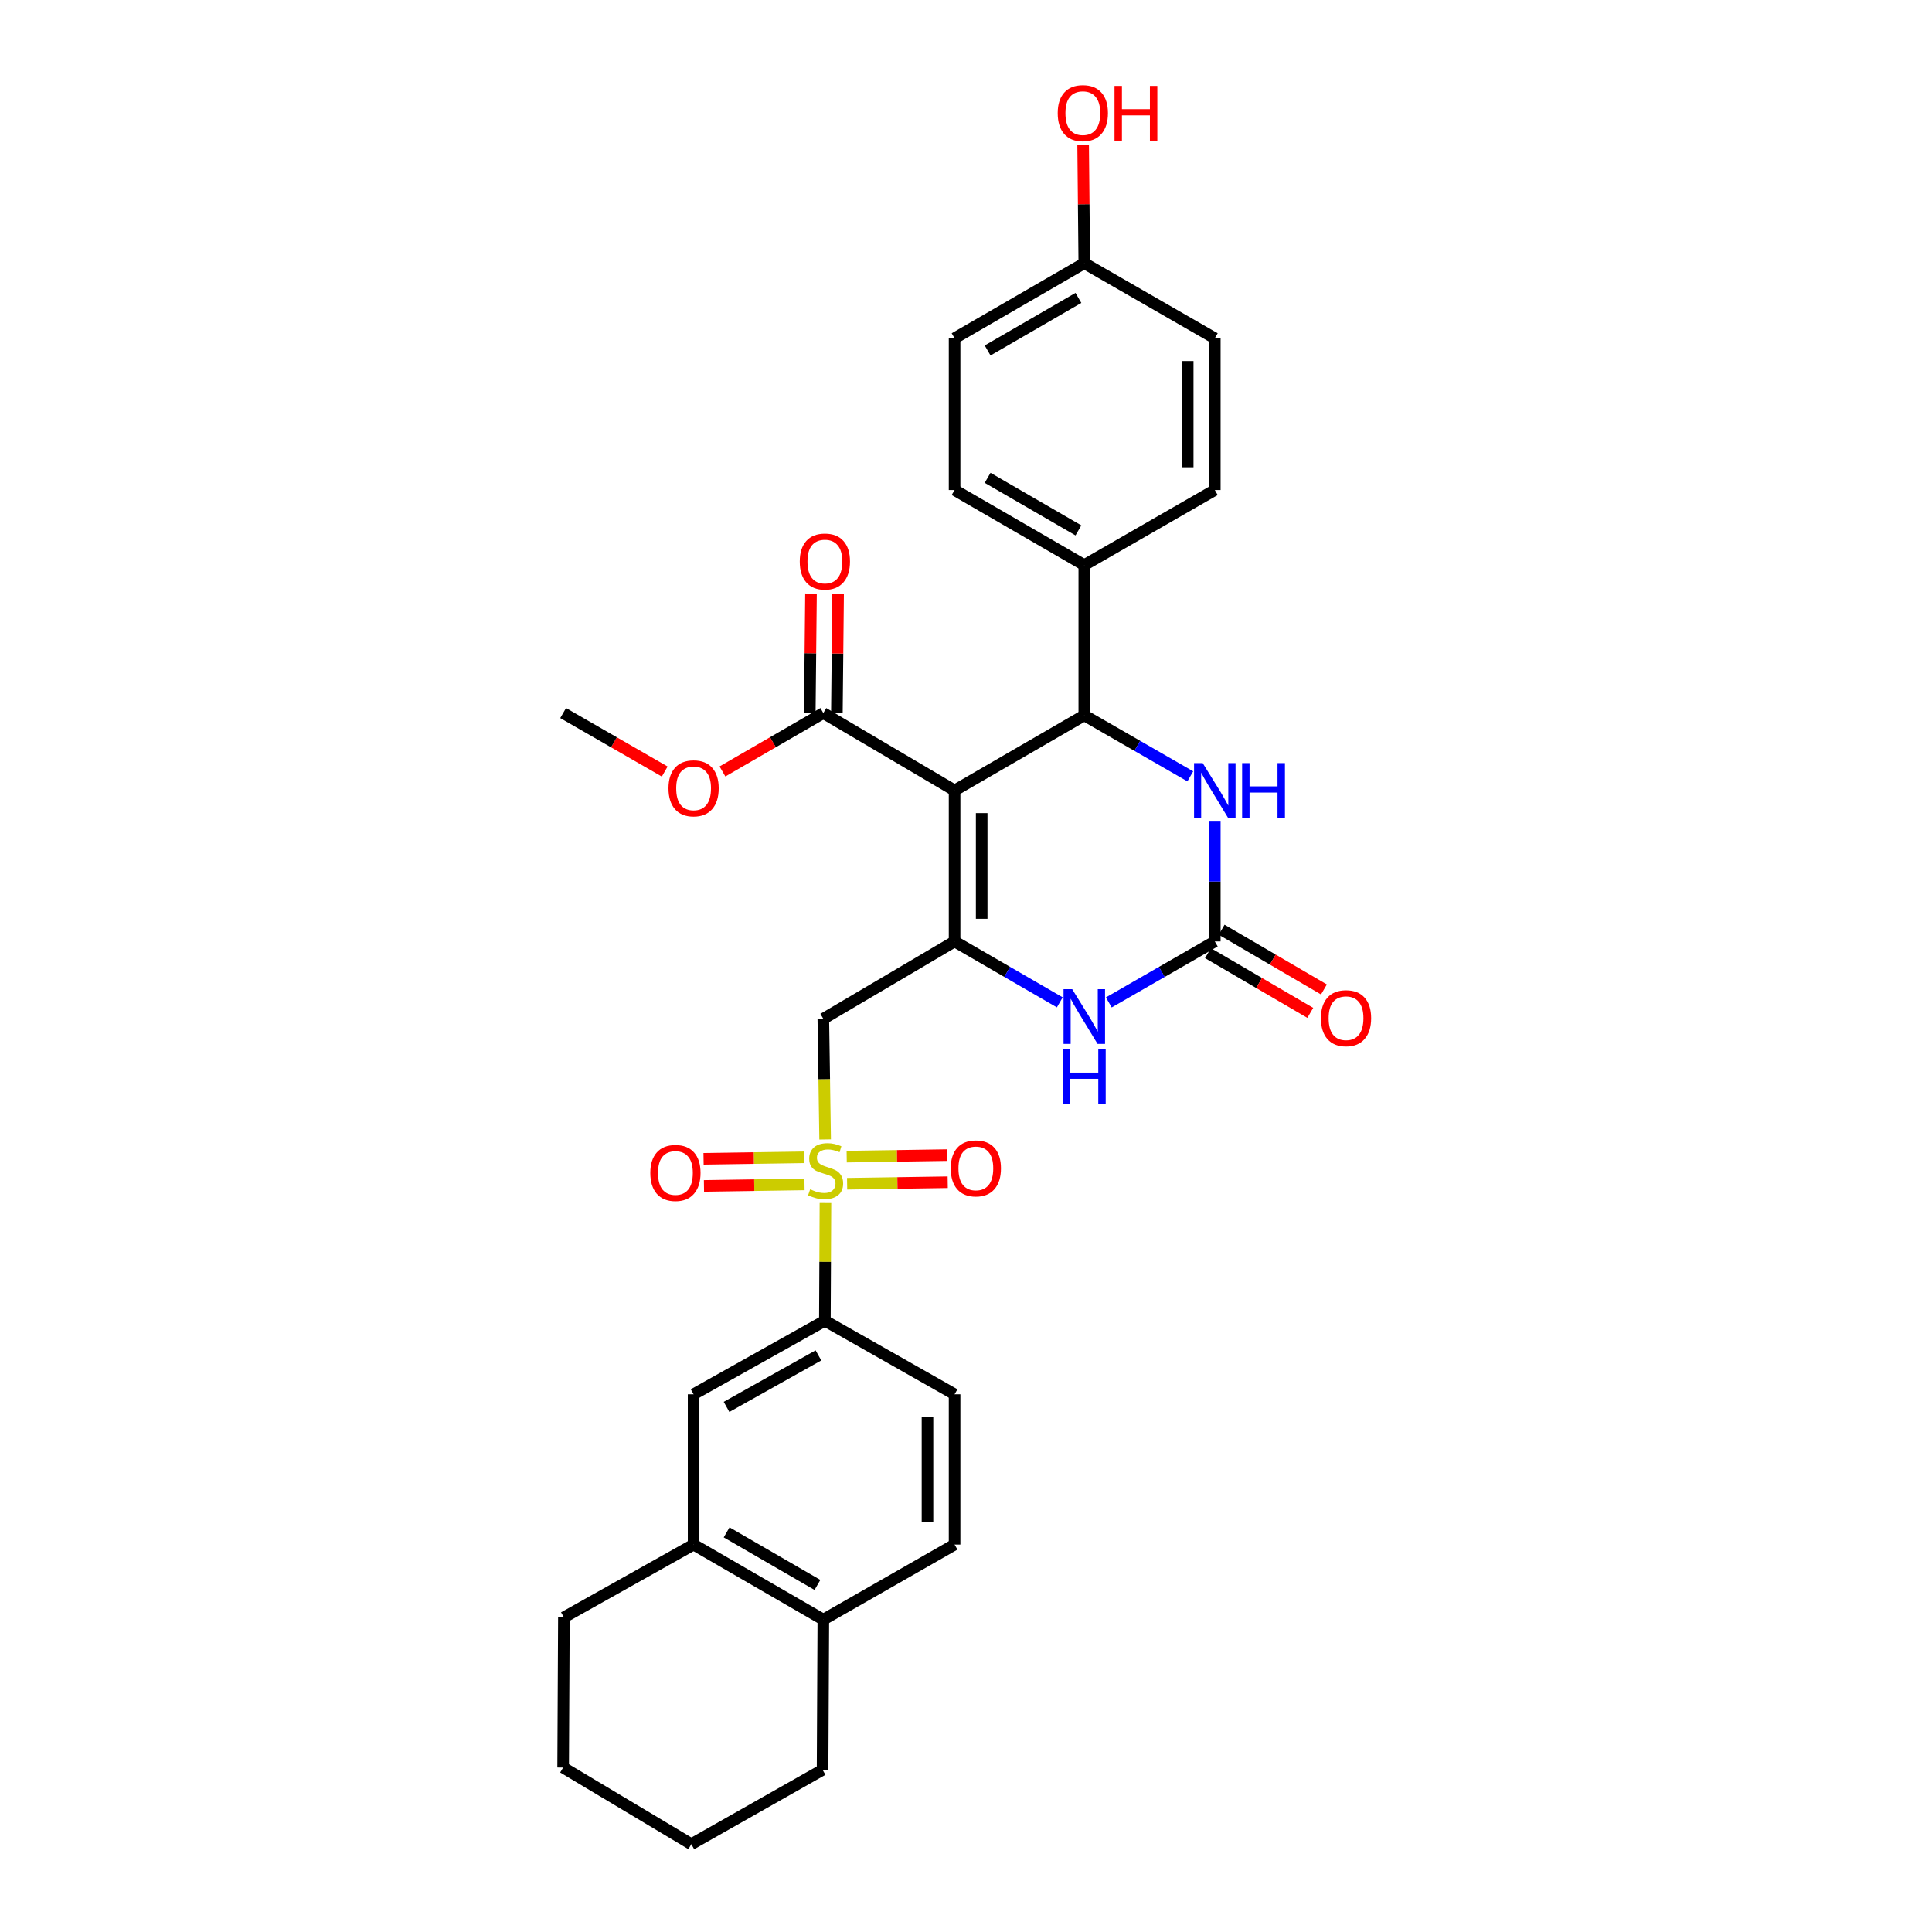 <?xml version='1.0' encoding='iso-8859-1'?>
<svg version='1.1' baseProfile='full'
              xmlns='http://www.w3.org/2000/svg'
                      xmlns:rdkit='http://www.rdkit.org/xml'
                      xmlns:xlink='http://www.w3.org/1999/xlink'
                  xml:space='preserve'
width='1000px' height='1000px' viewBox='0 0 1000 1000'>
<!-- END OF HEADER -->
<rect style='opacity:1.0;fill:#FFFFFF;stroke:none' width='1000' height='1000' x='0' y='0'> </rect>
<path class='bond-0' d='M 494.092,409.145 L 494.092,487.283' style='fill:none;fill-rule:evenodd;stroke:#000000;stroke-width:6px;stroke-linecap:butt;stroke-linejoin:miter;stroke-opacity:1' />
<path class='bond-0' d='M 508.119,420.866 L 508.119,475.562' style='fill:none;fill-rule:evenodd;stroke:#000000;stroke-width:6px;stroke-linecap:butt;stroke-linejoin:miter;stroke-opacity:1' />
<path class='bond-2' d='M 494.092,409.145 L 561.227,370.259' style='fill:none;fill-rule:evenodd;stroke:#000000;stroke-width:6px;stroke-linecap:butt;stroke-linejoin:miter;stroke-opacity:1' />
<path class='bond-7' d='M 494.092,409.145 L 426.155,369.082' style='fill:none;fill-rule:evenodd;stroke:#000000;stroke-width:6px;stroke-linecap:butt;stroke-linejoin:miter;stroke-opacity:1' />
<path class='bond-3' d='M 494.092,487.283 L 426.155,527.33' style='fill:none;fill-rule:evenodd;stroke:#000000;stroke-width:6px;stroke-linecap:butt;stroke-linejoin:miter;stroke-opacity:1' />
<path class='bond-5' d='M 494.092,487.283 L 521.32,503.048' style='fill:none;fill-rule:evenodd;stroke:#000000;stroke-width:6px;stroke-linecap:butt;stroke-linejoin:miter;stroke-opacity:1' />
<path class='bond-5' d='M 521.32,503.048 L 548.547,518.812' style='fill:none;fill-rule:evenodd;stroke:#0000FF;stroke-width:6px;stroke-linecap:butt;stroke-linejoin:miter;stroke-opacity:1' />
<path class='bond-1' d='M 427.09,589.774 L 426.623,558.552' style='fill:none;fill-rule:evenodd;stroke:#CCCC00;stroke-width:6px;stroke-linecap:butt;stroke-linejoin:miter;stroke-opacity:1' />
<path class='bond-1' d='M 426.623,558.552 L 426.155,527.33' style='fill:none;fill-rule:evenodd;stroke:#000000;stroke-width:6px;stroke-linecap:butt;stroke-linejoin:miter;stroke-opacity:1' />
<path class='bond-8' d='M 427.25,622.681 L 427.104,653.14' style='fill:none;fill-rule:evenodd;stroke:#CCCC00;stroke-width:6px;stroke-linecap:butt;stroke-linejoin:miter;stroke-opacity:1' />
<path class='bond-8' d='M 427.104,653.14 L 426.957,683.599' style='fill:none;fill-rule:evenodd;stroke:#000000;stroke-width:6px;stroke-linecap:butt;stroke-linejoin:miter;stroke-opacity:1' />
<path class='bond-11' d='M 438.463,612.703 L 464.498,612.306' style='fill:none;fill-rule:evenodd;stroke:#CCCC00;stroke-width:6px;stroke-linecap:butt;stroke-linejoin:miter;stroke-opacity:1' />
<path class='bond-11' d='M 464.498,612.306 L 490.534,611.909' style='fill:none;fill-rule:evenodd;stroke:#FF0000;stroke-width:6px;stroke-linecap:butt;stroke-linejoin:miter;stroke-opacity:1' />
<path class='bond-11' d='M 438.249,598.677 L 464.284,598.281' style='fill:none;fill-rule:evenodd;stroke:#CCCC00;stroke-width:6px;stroke-linecap:butt;stroke-linejoin:miter;stroke-opacity:1' />
<path class='bond-11' d='M 464.284,598.281 L 490.32,597.884' style='fill:none;fill-rule:evenodd;stroke:#FF0000;stroke-width:6px;stroke-linecap:butt;stroke-linejoin:miter;stroke-opacity:1' />
<path class='bond-12' d='M 416.202,599.012 L 390.181,599.406' style='fill:none;fill-rule:evenodd;stroke:#CCCC00;stroke-width:6px;stroke-linecap:butt;stroke-linejoin:miter;stroke-opacity:1' />
<path class='bond-12' d='M 390.181,599.406 L 364.16,599.8' style='fill:none;fill-rule:evenodd;stroke:#FF0000;stroke-width:6px;stroke-linecap:butt;stroke-linejoin:miter;stroke-opacity:1' />
<path class='bond-12' d='M 416.414,613.037 L 390.393,613.431' style='fill:none;fill-rule:evenodd;stroke:#CCCC00;stroke-width:6px;stroke-linecap:butt;stroke-linejoin:miter;stroke-opacity:1' />
<path class='bond-12' d='M 390.393,613.431 L 364.373,613.825' style='fill:none;fill-rule:evenodd;stroke:#FF0000;stroke-width:6px;stroke-linecap:butt;stroke-linejoin:miter;stroke-opacity:1' />
<path class='bond-6' d='M 561.227,370.259 L 588.66,386.05' style='fill:none;fill-rule:evenodd;stroke:#000000;stroke-width:6px;stroke-linecap:butt;stroke-linejoin:miter;stroke-opacity:1' />
<path class='bond-6' d='M 588.66,386.05 L 616.094,401.841' style='fill:none;fill-rule:evenodd;stroke:#0000FF;stroke-width:6px;stroke-linecap:butt;stroke-linejoin:miter;stroke-opacity:1' />
<path class='bond-10' d='M 561.227,370.259 L 561.227,292.495' style='fill:none;fill-rule:evenodd;stroke:#000000;stroke-width:6px;stroke-linecap:butt;stroke-linejoin:miter;stroke-opacity:1' />
<path class='bond-4' d='M 628.782,487.283 L 628.782,456.271' style='fill:none;fill-rule:evenodd;stroke:#000000;stroke-width:6px;stroke-linecap:butt;stroke-linejoin:miter;stroke-opacity:1' />
<path class='bond-4' d='M 628.782,456.271 L 628.782,425.258' style='fill:none;fill-rule:evenodd;stroke:#0000FF;stroke-width:6px;stroke-linecap:butt;stroke-linejoin:miter;stroke-opacity:1' />
<path class='bond-14' d='M 625.247,493.34 L 651.724,508.797' style='fill:none;fill-rule:evenodd;stroke:#000000;stroke-width:6px;stroke-linecap:butt;stroke-linejoin:miter;stroke-opacity:1' />
<path class='bond-14' d='M 651.724,508.797 L 678.202,524.253' style='fill:none;fill-rule:evenodd;stroke:#FF0000;stroke-width:6px;stroke-linecap:butt;stroke-linejoin:miter;stroke-opacity:1' />
<path class='bond-14' d='M 632.318,481.226 L 658.796,496.683' style='fill:none;fill-rule:evenodd;stroke:#000000;stroke-width:6px;stroke-linecap:butt;stroke-linejoin:miter;stroke-opacity:1' />
<path class='bond-14' d='M 658.796,496.683 L 685.274,512.139' style='fill:none;fill-rule:evenodd;stroke:#FF0000;stroke-width:6px;stroke-linecap:butt;stroke-linejoin:miter;stroke-opacity:1' />
<path class='bond-31' d='M 628.782,487.283 L 601.349,503.068' style='fill:none;fill-rule:evenodd;stroke:#000000;stroke-width:6px;stroke-linecap:butt;stroke-linejoin:miter;stroke-opacity:1' />
<path class='bond-31' d='M 601.349,503.068 L 573.915,518.853' style='fill:none;fill-rule:evenodd;stroke:#0000FF;stroke-width:6px;stroke-linecap:butt;stroke-linejoin:miter;stroke-opacity:1' />
<path class='bond-16' d='M 433.168,369.154 L 433.484,338.255' style='fill:none;fill-rule:evenodd;stroke:#000000;stroke-width:6px;stroke-linecap:butt;stroke-linejoin:miter;stroke-opacity:1' />
<path class='bond-16' d='M 433.484,338.255 L 433.8,307.357' style='fill:none;fill-rule:evenodd;stroke:#FF0000;stroke-width:6px;stroke-linecap:butt;stroke-linejoin:miter;stroke-opacity:1' />
<path class='bond-16' d='M 419.142,369.011 L 419.457,338.112' style='fill:none;fill-rule:evenodd;stroke:#000000;stroke-width:6px;stroke-linecap:butt;stroke-linejoin:miter;stroke-opacity:1' />
<path class='bond-16' d='M 419.457,338.112 L 419.773,307.214' style='fill:none;fill-rule:evenodd;stroke:#FF0000;stroke-width:6px;stroke-linecap:butt;stroke-linejoin:miter;stroke-opacity:1' />
<path class='bond-21' d='M 426.155,369.082 L 400.049,384.193' style='fill:none;fill-rule:evenodd;stroke:#000000;stroke-width:6px;stroke-linecap:butt;stroke-linejoin:miter;stroke-opacity:1' />
<path class='bond-21' d='M 400.049,384.193 L 373.944,399.305' style='fill:none;fill-rule:evenodd;stroke:#FF0000;stroke-width:6px;stroke-linecap:butt;stroke-linejoin:miter;stroke-opacity:1' />
<path class='bond-9' d='M 426.957,683.599 L 359.004,721.69' style='fill:none;fill-rule:evenodd;stroke:#000000;stroke-width:6px;stroke-linecap:butt;stroke-linejoin:miter;stroke-opacity:1' />
<path class='bond-9' d='M 423.623,701.548 L 376.056,728.212' style='fill:none;fill-rule:evenodd;stroke:#000000;stroke-width:6px;stroke-linecap:butt;stroke-linejoin:miter;stroke-opacity:1' />
<path class='bond-17' d='M 426.957,683.599 L 494.092,721.69' style='fill:none;fill-rule:evenodd;stroke:#000000;stroke-width:6px;stroke-linecap:butt;stroke-linejoin:miter;stroke-opacity:1' />
<path class='bond-13' d='M 359.004,721.69 L 359.004,799.469' style='fill:none;fill-rule:evenodd;stroke:#000000;stroke-width:6px;stroke-linecap:butt;stroke-linejoin:miter;stroke-opacity:1' />
<path class='bond-19' d='M 561.227,292.495 L 494.092,253.632' style='fill:none;fill-rule:evenodd;stroke:#000000;stroke-width:6px;stroke-linecap:butt;stroke-linejoin:miter;stroke-opacity:1' />
<path class='bond-19' d='M 558.184,274.526 L 511.19,247.322' style='fill:none;fill-rule:evenodd;stroke:#000000;stroke-width:6px;stroke-linecap:butt;stroke-linejoin:miter;stroke-opacity:1' />
<path class='bond-20' d='M 561.227,292.495 L 628.782,253.632' style='fill:none;fill-rule:evenodd;stroke:#000000;stroke-width:6px;stroke-linecap:butt;stroke-linejoin:miter;stroke-opacity:1' />
<path class='bond-26' d='M 359.004,799.469 L 291.87,837.147' style='fill:none;fill-rule:evenodd;stroke:#000000;stroke-width:6px;stroke-linecap:butt;stroke-linejoin:miter;stroke-opacity:1' />
<path class='bond-33' d='M 359.004,799.469 L 426.155,838.324' style='fill:none;fill-rule:evenodd;stroke:#000000;stroke-width:6px;stroke-linecap:butt;stroke-linejoin:miter;stroke-opacity:1' />
<path class='bond-33' d='M 376.102,793.156 L 423.107,820.355' style='fill:none;fill-rule:evenodd;stroke:#000000;stroke-width:6px;stroke-linecap:butt;stroke-linejoin:miter;stroke-opacity:1' />
<path class='bond-15' d='M 426.155,838.324 L 494.092,799.469' style='fill:none;fill-rule:evenodd;stroke:#000000;stroke-width:6px;stroke-linecap:butt;stroke-linejoin:miter;stroke-opacity:1' />
<path class='bond-27' d='M 426.155,838.324 L 425.765,916.057' style='fill:none;fill-rule:evenodd;stroke:#000000;stroke-width:6px;stroke-linecap:butt;stroke-linejoin:miter;stroke-opacity:1' />
<path class='bond-18' d='M 494.092,721.69 L 494.092,799.469' style='fill:none;fill-rule:evenodd;stroke:#000000;stroke-width:6px;stroke-linecap:butt;stroke-linejoin:miter;stroke-opacity:1' />
<path class='bond-18' d='M 480.065,733.357 L 480.065,787.802' style='fill:none;fill-rule:evenodd;stroke:#000000;stroke-width:6px;stroke-linecap:butt;stroke-linejoin:miter;stroke-opacity:1' />
<path class='bond-24' d='M 494.092,253.632 L 494.092,175.097' style='fill:none;fill-rule:evenodd;stroke:#000000;stroke-width:6px;stroke-linecap:butt;stroke-linejoin:miter;stroke-opacity:1' />
<path class='bond-23' d='M 628.782,253.632 L 628.782,175.097' style='fill:none;fill-rule:evenodd;stroke:#000000;stroke-width:6px;stroke-linecap:butt;stroke-linejoin:miter;stroke-opacity:1' />
<path class='bond-23' d='M 614.755,241.852 L 614.755,186.877' style='fill:none;fill-rule:evenodd;stroke:#000000;stroke-width:6px;stroke-linecap:butt;stroke-linejoin:miter;stroke-opacity:1' />
<path class='bond-28' d='M 344.057,399.348 L 317.768,384.215' style='fill:none;fill-rule:evenodd;stroke:#FF0000;stroke-width:6px;stroke-linecap:butt;stroke-linejoin:miter;stroke-opacity:1' />
<path class='bond-28' d='M 317.768,384.215 L 291.48,369.082' style='fill:none;fill-rule:evenodd;stroke:#000000;stroke-width:6px;stroke-linecap:butt;stroke-linejoin:miter;stroke-opacity:1' />
<path class='bond-22' d='M 561.227,136.226 L 628.782,175.097' style='fill:none;fill-rule:evenodd;stroke:#000000;stroke-width:6px;stroke-linecap:butt;stroke-linejoin:miter;stroke-opacity:1' />
<path class='bond-25' d='M 561.227,136.226 L 560.93,105.7' style='fill:none;fill-rule:evenodd;stroke:#000000;stroke-width:6px;stroke-linecap:butt;stroke-linejoin:miter;stroke-opacity:1' />
<path class='bond-25' d='M 560.93,105.7 L 560.633,75.174' style='fill:none;fill-rule:evenodd;stroke:#FF0000;stroke-width:6px;stroke-linecap:butt;stroke-linejoin:miter;stroke-opacity:1' />
<path class='bond-32' d='M 561.227,136.226 L 494.092,175.097' style='fill:none;fill-rule:evenodd;stroke:#000000;stroke-width:6px;stroke-linecap:butt;stroke-linejoin:miter;stroke-opacity:1' />
<path class='bond-32' d='M 558.185,154.196 L 511.191,181.405' style='fill:none;fill-rule:evenodd;stroke:#000000;stroke-width:6px;stroke-linecap:butt;stroke-linejoin:miter;stroke-opacity:1' />
<path class='bond-29' d='M 291.87,837.147 L 291.48,914.88' style='fill:none;fill-rule:evenodd;stroke:#000000;stroke-width:6px;stroke-linecap:butt;stroke-linejoin:miter;stroke-opacity:1' />
<path class='bond-30' d='M 425.765,916.057 L 357.835,954.545' style='fill:none;fill-rule:evenodd;stroke:#000000;stroke-width:6px;stroke-linecap:butt;stroke-linejoin:miter;stroke-opacity:1' />
<path class='bond-34' d='M 291.48,914.88 L 357.835,954.545' style='fill:none;fill-rule:evenodd;stroke:#000000;stroke-width:6px;stroke-linecap:butt;stroke-linejoin:miter;stroke-opacity:1' />
<path  class='atom-2' d='M 419.331 615.578
Q 419.651 615.698, 420.971 616.258
Q 422.291 616.818, 423.731 617.178
Q 425.211 617.498, 426.651 617.498
Q 429.331 617.498, 430.891 616.218
Q 432.451 614.898, 432.451 612.618
Q 432.451 611.058, 431.651 610.098
Q 430.891 609.138, 429.691 608.618
Q 428.491 608.098, 426.491 607.498
Q 423.971 606.738, 422.451 606.018
Q 420.971 605.298, 419.891 603.778
Q 418.851 602.258, 418.851 599.698
Q 418.851 596.138, 421.251 593.938
Q 423.691 591.738, 428.491 591.738
Q 431.771 591.738, 435.491 593.298
L 434.571 596.378
Q 431.171 594.978, 428.611 594.978
Q 425.851 594.978, 424.331 596.138
Q 422.811 597.258, 422.851 599.218
Q 422.851 600.738, 423.611 601.658
Q 424.411 602.578, 425.531 603.098
Q 426.691 603.618, 428.611 604.218
Q 431.171 605.018, 432.691 605.818
Q 434.211 606.618, 435.291 608.258
Q 436.411 609.858, 436.411 612.618
Q 436.411 616.538, 433.771 618.658
Q 431.171 620.738, 426.811 620.738
Q 424.291 620.738, 422.371 620.178
Q 420.491 619.658, 418.251 618.738
L 419.331 615.578
' fill='#CCCC00'/>
<path  class='atom-6' d='M 554.967 511.993
L 564.247 526.993
Q 565.167 528.473, 566.647 531.153
Q 568.127 533.833, 568.207 533.993
L 568.207 511.993
L 571.967 511.993
L 571.967 540.313
L 568.087 540.313
L 558.127 523.913
Q 556.967 521.993, 555.727 519.793
Q 554.527 517.593, 554.167 516.913
L 554.167 540.313
L 550.487 540.313
L 550.487 511.993
L 554.967 511.993
' fill='#0000FF'/>
<path  class='atom-6' d='M 550.147 543.145
L 553.987 543.145
L 553.987 555.185
L 568.467 555.185
L 568.467 543.145
L 572.307 543.145
L 572.307 571.465
L 568.467 571.465
L 568.467 558.385
L 553.987 558.385
L 553.987 571.465
L 550.147 571.465
L 550.147 543.145
' fill='#0000FF'/>
<path  class='atom-7' d='M 622.522 394.985
L 631.802 409.985
Q 632.722 411.465, 634.202 414.145
Q 635.682 416.825, 635.762 416.985
L 635.762 394.985
L 639.522 394.985
L 639.522 423.305
L 635.642 423.305
L 625.682 406.905
Q 624.522 404.985, 623.282 402.785
Q 622.082 400.585, 621.722 399.905
L 621.722 423.305
L 618.042 423.305
L 618.042 394.985
L 622.522 394.985
' fill='#0000FF'/>
<path  class='atom-7' d='M 642.922 394.985
L 646.762 394.985
L 646.762 407.025
L 661.242 407.025
L 661.242 394.985
L 665.082 394.985
L 665.082 423.305
L 661.242 423.305
L 661.242 410.225
L 646.762 410.225
L 646.762 423.305
L 642.922 423.305
L 642.922 394.985
' fill='#0000FF'/>
<path  class='atom-12' d='M 492.095 604.753
Q 492.095 597.953, 495.455 594.153
Q 498.815 590.353, 505.095 590.353
Q 511.375 590.353, 514.735 594.153
Q 518.095 597.953, 518.095 604.753
Q 518.095 611.633, 514.695 615.553
Q 511.295 619.433, 505.095 619.433
Q 498.855 619.433, 495.455 615.553
Q 492.095 611.673, 492.095 604.753
M 505.095 616.233
Q 509.415 616.233, 511.735 613.353
Q 514.095 610.433, 514.095 604.753
Q 514.095 599.193, 511.735 596.393
Q 509.415 593.553, 505.095 593.553
Q 500.775 593.553, 498.415 596.353
Q 496.095 599.153, 496.095 604.753
Q 496.095 610.473, 498.415 613.353
Q 500.775 616.233, 505.095 616.233
' fill='#FF0000'/>
<path  class='atom-13' d='M 336.599 607.115
Q 336.599 600.315, 339.959 596.515
Q 343.319 592.715, 349.599 592.715
Q 355.879 592.715, 359.239 596.515
Q 362.599 600.315, 362.599 607.115
Q 362.599 613.995, 359.199 617.915
Q 355.799 621.795, 349.599 621.795
Q 343.359 621.795, 339.959 617.915
Q 336.599 614.035, 336.599 607.115
M 349.599 618.595
Q 353.919 618.595, 356.239 615.715
Q 358.599 612.795, 358.599 607.115
Q 358.599 601.555, 356.239 598.755
Q 353.919 595.915, 349.599 595.915
Q 345.279 595.915, 342.919 598.715
Q 340.599 601.515, 340.599 607.115
Q 340.599 612.835, 342.919 615.715
Q 345.279 618.595, 349.599 618.595
' fill='#FF0000'/>
<path  class='atom-15' d='M 683.704 527.013
Q 683.704 520.213, 687.064 516.413
Q 690.424 512.613, 696.704 512.613
Q 702.984 512.613, 706.344 516.413
Q 709.704 520.213, 709.704 527.013
Q 709.704 533.893, 706.304 537.813
Q 702.904 541.693, 696.704 541.693
Q 690.464 541.693, 687.064 537.813
Q 683.704 533.933, 683.704 527.013
M 696.704 538.493
Q 701.024 538.493, 703.344 535.613
Q 705.704 532.693, 705.704 527.013
Q 705.704 521.453, 703.344 518.653
Q 701.024 515.813, 696.704 515.813
Q 692.384 515.813, 690.024 518.613
Q 687.704 521.413, 687.704 527.013
Q 687.704 532.733, 690.024 535.613
Q 692.384 538.493, 696.704 538.493
' fill='#FF0000'/>
<path  class='atom-17' d='M 413.957 290.642
Q 413.957 283.842, 417.317 280.042
Q 420.677 276.242, 426.957 276.242
Q 433.237 276.242, 436.597 280.042
Q 439.957 283.842, 439.957 290.642
Q 439.957 297.522, 436.557 301.442
Q 433.157 305.322, 426.957 305.322
Q 420.717 305.322, 417.317 301.442
Q 413.957 297.562, 413.957 290.642
M 426.957 302.122
Q 431.277 302.122, 433.597 299.242
Q 435.957 296.322, 435.957 290.642
Q 435.957 285.082, 433.597 282.282
Q 431.277 279.442, 426.957 279.442
Q 422.637 279.442, 420.277 282.242
Q 417.957 285.042, 417.957 290.642
Q 417.957 296.362, 420.277 299.242
Q 422.637 302.122, 426.957 302.122
' fill='#FF0000'/>
<path  class='atom-22' d='M 346.004 408.033
Q 346.004 401.233, 349.364 397.433
Q 352.724 393.633, 359.004 393.633
Q 365.284 393.633, 368.644 397.433
Q 372.004 401.233, 372.004 408.033
Q 372.004 414.913, 368.604 418.833
Q 365.204 422.713, 359.004 422.713
Q 352.764 422.713, 349.364 418.833
Q 346.004 414.953, 346.004 408.033
M 359.004 419.513
Q 363.324 419.513, 365.644 416.633
Q 368.004 413.713, 368.004 408.033
Q 368.004 402.473, 365.644 399.673
Q 363.324 396.833, 359.004 396.833
Q 354.684 396.833, 352.324 399.633
Q 350.004 402.433, 350.004 408.033
Q 350.004 413.753, 352.324 416.633
Q 354.684 419.513, 359.004 419.513
' fill='#FF0000'/>
<path  class='atom-26' d='M 547.471 58.55
Q 547.471 51.75, 550.831 47.95
Q 554.191 44.15, 560.471 44.15
Q 566.751 44.15, 570.111 47.95
Q 573.471 51.75, 573.471 58.55
Q 573.471 65.43, 570.071 69.35
Q 566.671 73.23, 560.471 73.23
Q 554.231 73.23, 550.831 69.35
Q 547.471 65.47, 547.471 58.55
M 560.471 70.03
Q 564.791 70.03, 567.111 67.15
Q 569.471 64.23, 569.471 58.55
Q 569.471 52.99, 567.111 50.19
Q 564.791 47.35, 560.471 47.35
Q 556.151 47.35, 553.791 50.15
Q 551.471 52.95, 551.471 58.55
Q 551.471 64.27, 553.791 67.15
Q 556.151 70.03, 560.471 70.03
' fill='#FF0000'/>
<path  class='atom-26' d='M 576.871 44.47
L 580.711 44.47
L 580.711 56.51
L 595.191 56.51
L 595.191 44.47
L 599.031 44.47
L 599.031 72.79
L 595.191 72.79
L 595.191 59.71
L 580.711 59.71
L 580.711 72.79
L 576.871 72.79
L 576.871 44.47
' fill='#FF0000'/>
</svg>
